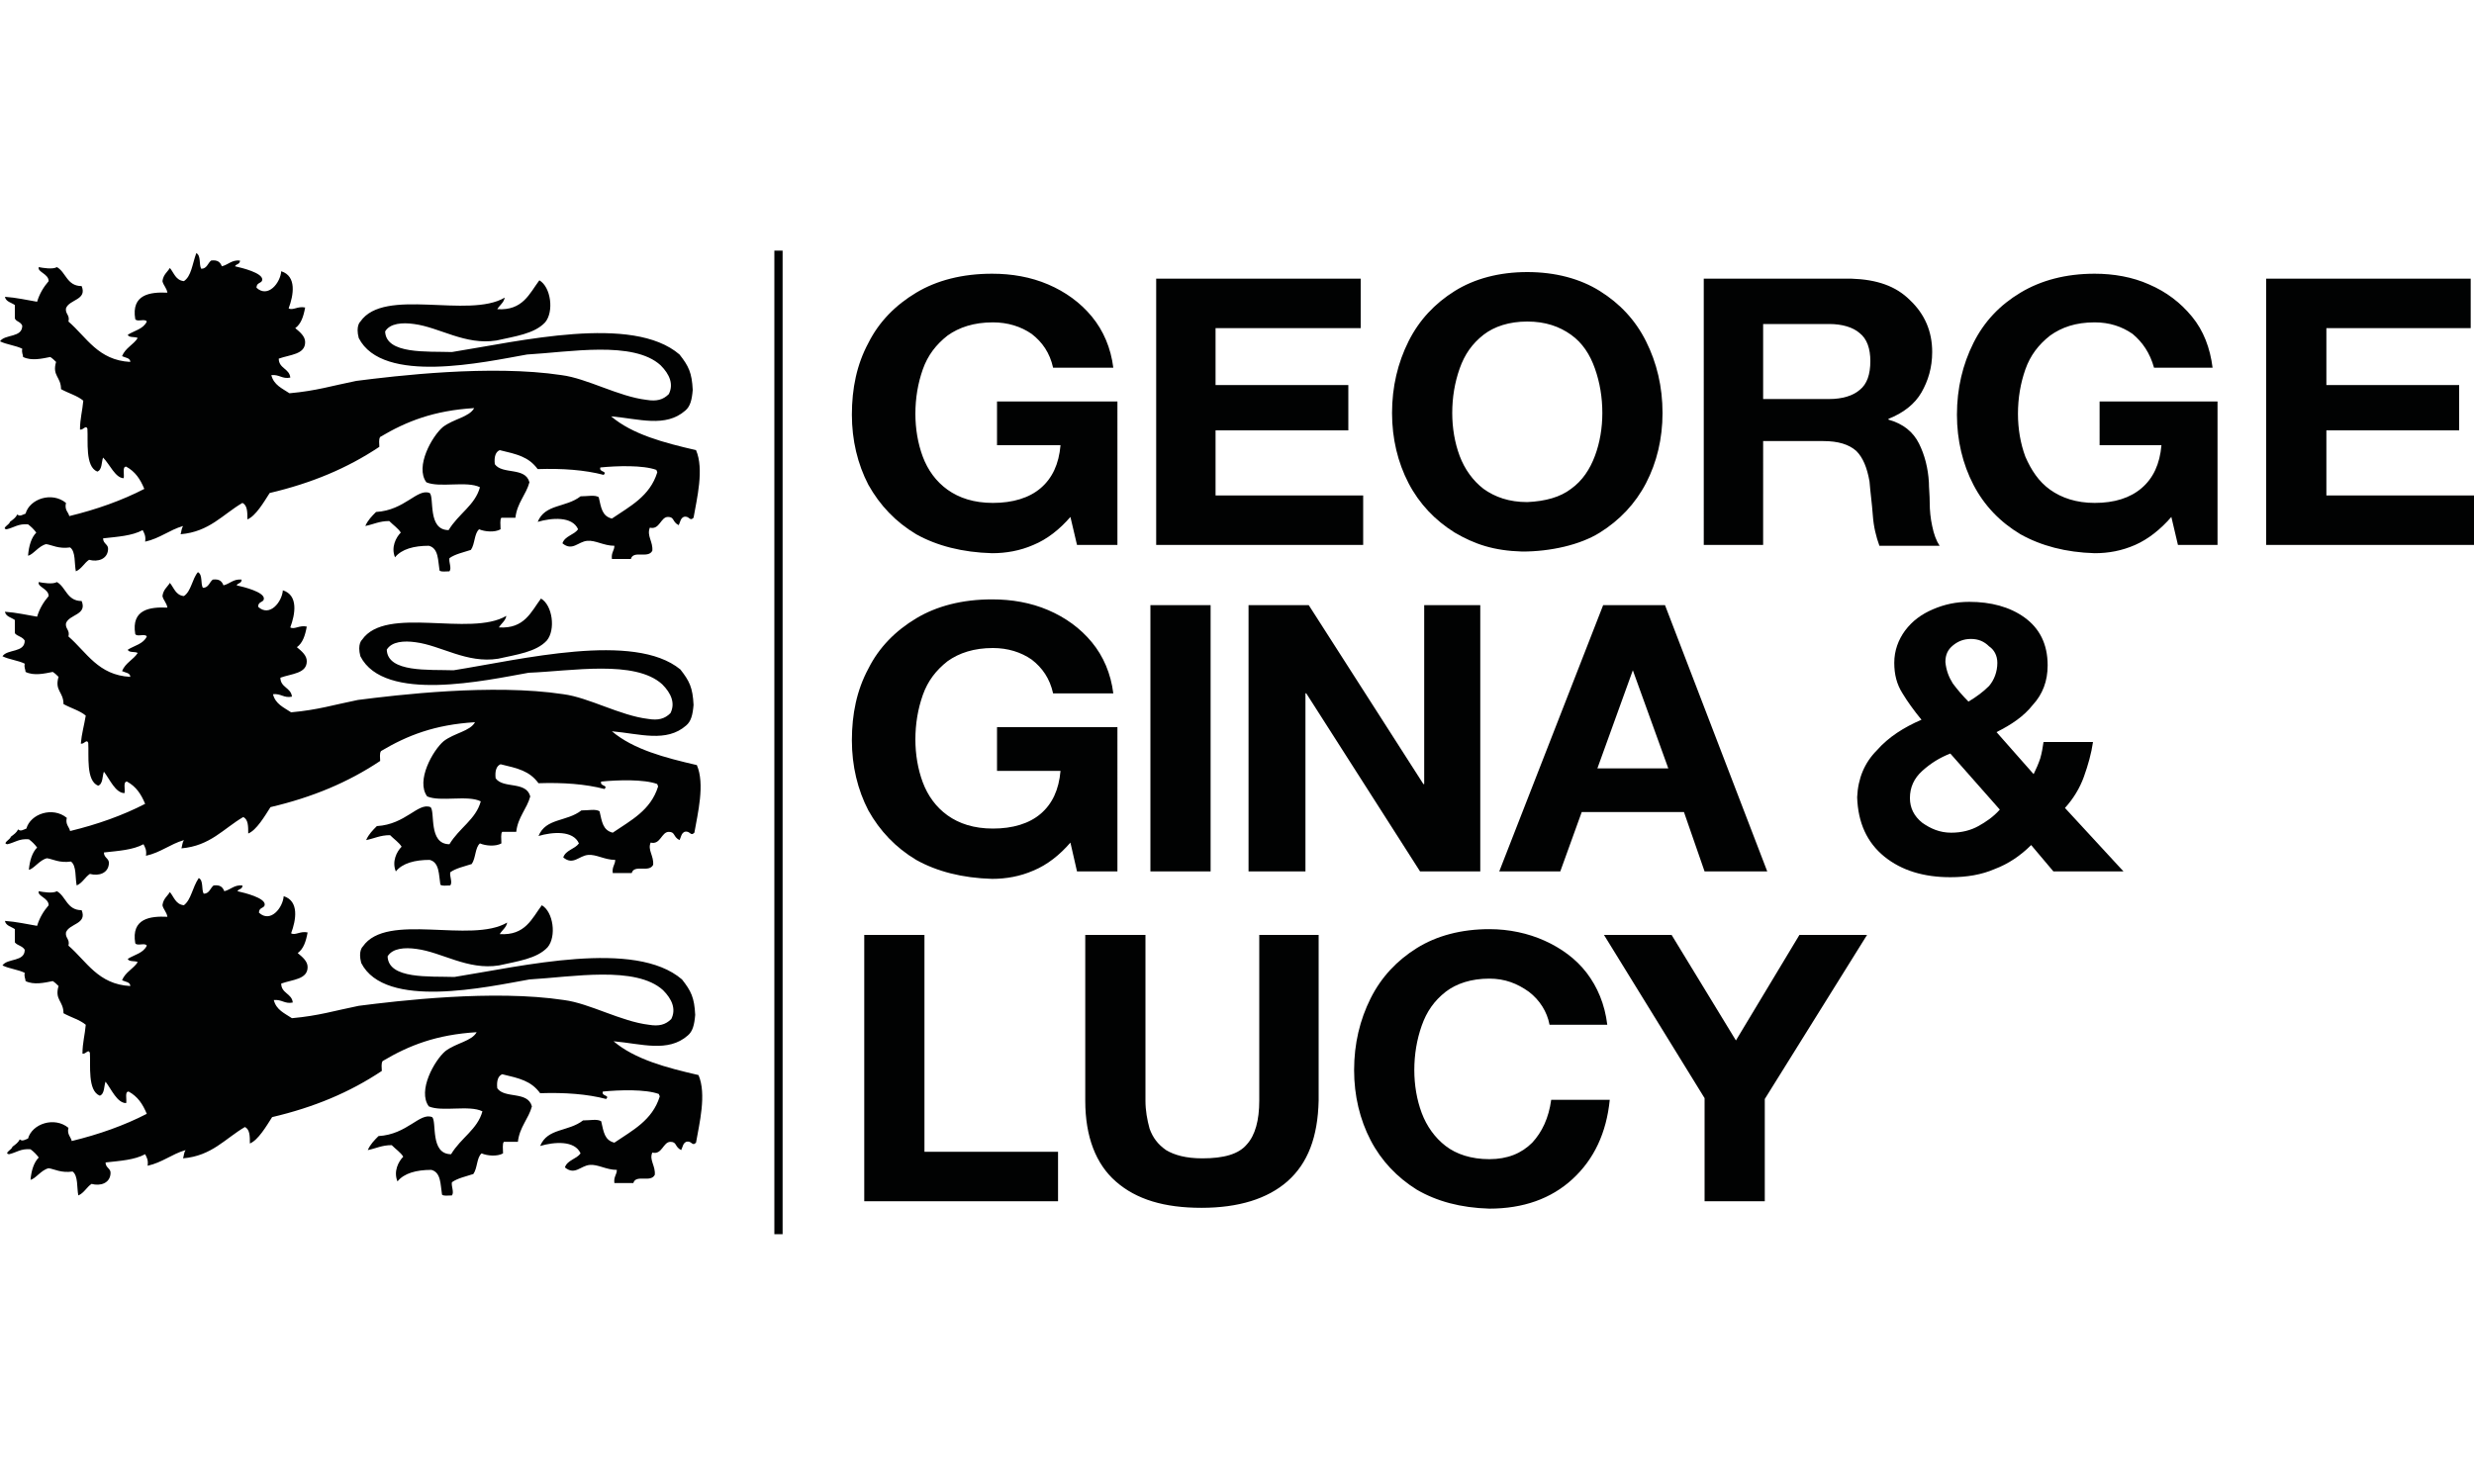 <?xml version="1.0" encoding="utf-8"?>
<!-- Generator: Adobe Illustrator 25.1.0, SVG Export Plug-In . SVG Version: 6.00 Build 0)  -->
<svg version="1.1" id="Ebene_1" xmlns="http://www.w3.org/2000/svg" xmlns:xlink="http://www.w3.org/1999/xlink" x="0px" y="0px"
	 viewBox="0 0 300 180" style="enable-background:new 0 0 300 180;" xml:space="preserve">
<style type="text/css">
	.st0{fill:#010202;}
</style>
<rect x="93.9" y="30.4" class="st0" width="1" height="119.3"/>
<path class="st0" d="M130.6,66.1h4.9V48.7h-14.6V54h7.7c-0.2,2.3-1,4-2.4,5.2c-1.4,1.2-3.4,1.8-5.8,1.8c-2.3,0-4.1-0.6-5.5-1.6
	c-1.4-1-2.4-2.4-3-4c-0.6-1.6-0.9-3.4-0.9-5.2c0-1.9,0.3-3.7,0.9-5.4c0.6-1.7,1.6-3,3-4.1c1.4-1,3.2-1.6,5.5-1.6
	c1.8,0,3.4,0.5,4.7,1.4c1.3,1,2.2,2.3,2.6,4.1h7.3c-0.3-2.4-1.2-4.5-2.6-6.2c-1.4-1.7-3.2-3-5.3-3.9c-2.1-0.9-4.4-1.3-6.8-1.3
	c-3.6,0-6.7,0.8-9.2,2.3c-2.5,1.5-4.5,3.5-5.8,6.1c-1.4,2.6-2,5.5-2,8.7c0,3.1,0.7,6,2,8.5c1.4,2.5,3.3,4.5,5.8,6
	c2.5,1.4,5.6,2.2,9.2,2.3c1.7,0,3.4-0.3,5-1c1.7-0.7,3.2-1.9,4.5-3.4L130.6,66.1 M140.1,66.1h25.2v-6h-17.9v-7.9h16.1v-5.5h-16.1
	v-6.9H165v-6h-24.8V66.1z M168.8,50.1c0,3.1,0.7,6,2,8.5c1.3,2.5,3.2,4.5,5.6,6c2.4,1.4,4.7,2.2,8.2,2.3c3.4,0,7-0.8,9.4-2.3
	c2.4-1.5,4.3-3.5,5.6-6c1.3-2.5,2-5.4,2-8.5c0-3.2-0.7-6.1-2-8.7c-1.3-2.6-3.2-4.6-5.6-6.1c-2.4-1.5-5.4-2.3-8.8-2.3
	c-3.4,0-6.4,0.8-8.8,2.3c-2.4,1.5-4.3,3.5-5.6,6.1C169.5,44,168.8,46.9,168.8,50.1z M176.1,50.1c0-1.9,0.3-3.7,0.9-5.4
	c0.6-1.7,1.5-3,2.9-4.1c1.3-1,3.1-1.6,5.3-1.6c2.2,0,3.9,0.6,5.3,1.6c1.4,1,2.3,2.4,2.9,4.1c0.6,1.7,0.9,3.5,0.9,5.4
	c0,1.8-0.3,3.6-0.9,5.2c-0.6,1.6-1.5,3-2.9,4c-1.3,1-3.1,1.5-5.3,1.6c-2.2,0-3.9-0.6-5.3-1.6c-1.3-1-2.3-2.4-2.9-4
	C176.4,53.7,176.1,51.9,176.1,50.1z M206.5,66.1h7.3V53.5h7.3c1.8,0,3.1,0.4,4,1.2c0.8,0.8,1.3,2,1.6,3.7c0.1,1.3,0.3,2.7,0.4,4.1
	c0.1,1.4,0.4,2.6,0.8,3.7h7.3c-0.4-0.6-0.7-1.4-0.9-2.4c-0.2-0.9-0.3-1.9-0.3-2.8c0-1-0.1-1.8-0.1-2.5c-0.1-1.7-0.5-3.3-1.2-4.7
	c-0.7-1.4-1.9-2.4-3.7-2.9v-0.1c1.8-0.7,3.2-1.8,4-3.2c0.8-1.4,1.3-3,1.3-4.9c0-2.5-0.9-4.6-2.7-6.3c-1.7-1.7-4-2.5-7.1-2.6h-17.9
	V66.1z M213.8,39.3h8c1.6,0,2.9,0.4,3.7,1.1c0.9,0.7,1.3,1.9,1.3,3.4c0,1.6-0.4,2.8-1.3,3.5c-0.8,0.7-2.1,1.1-3.7,1.1h-8V39.3z
	 M264.1,66.1h4.8V48.7h-14.3V54h7.5c-0.2,2.3-1,4-2.4,5.2c-1.4,1.2-3.3,1.8-5.7,1.8c-2.2,0-4-0.6-5.4-1.6c-1.4-1-2.3-2.4-3-4
	c-0.6-1.6-0.9-3.4-0.9-5.2c0-1.9,0.3-3.7,0.9-5.4c0.6-1.7,1.6-3,3-4.1c1.4-1,3.1-1.6,5.4-1.6c1.8,0,3.3,0.5,4.6,1.4
	c1.2,1,2.1,2.3,2.6,4.1h7.1c-0.3-2.4-1.1-4.5-2.5-6.2c-1.4-1.7-3.1-3-5.2-3.9c-2-0.9-4.3-1.3-6.6-1.3c-3.5,0-6.5,0.8-9,2.3
	c-2.5,1.5-4.4,3.5-5.7,6.1c-1.3,2.6-2,5.5-2,8.7c0,3.1,0.7,6,2,8.5c1.3,2.5,3.2,4.5,5.7,6c2.5,1.4,5.5,2.2,9,2.3
	c1.7,0,3.3-0.3,4.9-1c1.6-0.7,3.1-1.9,4.4-3.4L264.1,66.1z M274.8,66.1H300v-6h-17.9v-7.9h16.1v-5.5h-16.1v-6.9h17.5v-6h-24.8V66.1z
	"/>
<path class="st0" d="M130.6,105.7h4.9V88.2h-14.6v5.3h7.7c-0.2,2.3-1,4-2.4,5.2c-1.4,1.2-3.4,1.8-5.8,1.8c-2.3,0-4.1-0.6-5.5-1.6
	c-1.4-1-2.4-2.4-3-4c-0.6-1.6-0.9-3.4-0.9-5.2c0-1.9,0.3-3.7,0.9-5.4c0.6-1.7,1.6-3,3-4.1c1.4-1,3.2-1.6,5.5-1.6
	c1.8,0,3.4,0.5,4.7,1.4c1.3,1,2.2,2.3,2.6,4.1h7.3c-0.3-2.4-1.2-4.5-2.6-6.2c-1.4-1.7-3.2-3-5.3-3.9c-2.1-0.9-4.4-1.3-6.8-1.3
	c-3.6,0-6.7,0.8-9.2,2.3c-2.5,1.5-4.5,3.5-5.8,6.1c-1.4,2.6-2,5.5-2,8.7c0,3.1,0.7,6,2,8.5c1.4,2.5,3.3,4.5,5.8,6
	c2.5,1.4,5.6,2.2,9.2,2.3c1.7,0,3.4-0.3,5-1c1.7-0.7,3.2-1.9,4.5-3.4L130.6,105.7 M139.5,105.7h7.3V73.4h-7.3V105.7z M151.5,105.7
	h6.8V84.1h0.1l13.8,21.6h7.3V73.4h-6.8v21.7h-0.1l-13.9-21.7h-7.3V105.7z M181.8,105.7h7.4l2.6-7.2h12.4l2.5,7.2h7.6l-12.4-32.3
	h-7.5L181.8,105.7z M198,81.3L198,81.3l4.3,11.9h-8.6L198,81.3z M242.2,80.4c0,1.1-0.4,2.1-1,2.8c-0.7,0.7-1.5,1.3-2.5,1.9
	c-0.7-0.7-1.3-1.4-1.9-2.2c-0.5-0.8-0.8-1.6-0.9-2.6c0-0.9,0.3-1.5,0.9-2c0.6-0.5,1.3-0.8,2.2-0.8c0.9,0,1.6,0.3,2.2,0.9
	C241.8,78.8,242.2,79.5,242.2,80.4z M242.5,98.2c-0.8,0.9-1.7,1.5-2.6,2c-0.9,0.5-2,0.8-3.3,0.8c-1.4,0-2.5-0.5-3.5-1.2
	c-1-0.8-1.5-1.8-1.5-3c0-1.3,0.5-2.4,1.5-3.3c1-0.9,2.1-1.6,3.4-2.1L242.5,98.2z M249,105.7h8.5l-7.1-7.7c1-1.1,1.8-2.4,2.3-3.8
	c0.5-1.4,0.9-2.8,1.1-4.2h-6c-0.1,0.7-0.2,1.3-0.4,2c-0.2,0.6-0.5,1.3-0.8,1.9l-4.5-5.1c1.8-0.9,3.3-1.9,4.4-3.3
	c1.2-1.3,1.8-2.9,1.8-4.8c0-2.6-1-4.5-2.8-5.8c-1.8-1.3-4.1-1.9-6.7-1.9c-1.6,0-3,0.3-4.4,0.9c-1.4,0.6-2.5,1.4-3.4,2.6
	c-0.8,1.1-1.3,2.4-1.3,3.9c0,1.4,0.3,2.6,1,3.7c0.6,1,1.4,2.1,2.3,3.2c-2.1,0.9-4,2.1-5.4,3.7c-1.5,1.5-2.3,3.4-2.4,5.7
	c0.1,3.1,1.2,5.5,3.3,7.2c2.1,1.7,4.8,2.5,8,2.5c2,0,3.8-0.3,5.4-1c1.6-0.6,3.1-1.6,4.4-2.9L249,105.7z"/>
<path class="st0" d="M104.8,145.7h23.5v-6h-16.2v-26.3h-7.3V145.7 M160,113.4h-7.3v20.1c0,2.4-0.5,4.2-1.5,5.3
	c-1,1.2-2.8,1.7-5.4,1.7c-2,0-3.4-0.4-4.4-1c-1-0.7-1.6-1.5-2-2.6c-0.3-1.1-0.5-2.2-0.5-3.4v-20.1h-7.3v20.1c0,4.4,1.3,7.7,3.7,9.8
	c2.5,2.2,5.9,3.2,10.4,3.2c4.5,0,8-1.1,10.4-3.2c2.5-2.2,3.7-5.4,3.8-9.8V113.4z M194.9,124.3c-0.3-2.5-1.2-4.6-2.5-6.3
	c-1.3-1.7-3.1-3-5.1-3.9c-2-0.9-4.3-1.4-6.7-1.4c-3.4,0-6.4,0.8-8.8,2.3c-2.4,1.5-4.3,3.5-5.6,6.1c-1.3,2.6-2,5.5-2,8.7
	c0,3.1,0.7,6,2,8.5c1.3,2.5,3.2,4.5,5.6,6c2.4,1.4,5.3,2.2,8.8,2.3c4.1,0,7.5-1.2,10.1-3.6c2.6-2.4,4.1-5.6,4.5-9.6h-7.1
	c-0.3,2.2-1.1,3.9-2.3,5.2c-1.3,1.3-3,2-5.2,2c-2.2,0-4-0.6-5.3-1.6c-1.3-1-2.3-2.4-2.9-4c-0.6-1.6-0.9-3.4-0.9-5.2
	c0-1.9,0.3-3.7,0.9-5.4c0.6-1.7,1.5-3,2.9-4.1c1.3-1,3.1-1.6,5.3-1.6c1.9,0,3.4,0.6,4.8,1.6c1.3,1,2.2,2.4,2.5,4H194.9z"/>
<polyline class="st0" points="206.7,145.7 214,145.7 214,133.3 226.4,113.4 218.2,113.4 210.5,126.2 202.7,113.4 194.5,113.4 
	206.7,133.2 206.7,145.7 "/>
<path class="st0" d="M22.3,109.8c-1-0.1-1.2-1-1.7-1.6c-0.3,0.5-0.8,0.8-0.9,1.6c0.1,0.5,0.5,0.8,0.6,1.4c-2.1-0.1-4.4,0.2-3.9,3.2
	c0.2,0.4,1.2-0.1,1.4,0.3c-0.4,0.9-1.5,1.1-2.3,1.6c0.1,0.4,0.9,0.2,1.2,0.4c-0.5,0.8-1.5,1.2-1.9,2.2c0.4,0.2,1,0.2,1,0.7
	c-3.9-0.2-5.3-3-7.5-4.9c0.2-0.8-0.4-0.9-0.3-1.6c0.4-1.1,2.6-1,1.9-2.7c-1.8,0-1.9-1.7-3-2.3c-0.5,0.3-1.7,0.1-2.2,0
	c-0.2,0.6,1.2,0.8,1.2,1.7c-0.6,0.7-1.1,1.5-1.4,2.5c-1.2-0.2-2.5-0.5-3.9-0.6c0.1,0.6,0.8,0.7,1.2,1c0,0.5,0,1.1,0,1.6
	c0.3,0.4,0.9,0.4,1.2,0.9c0,1.5-2.1,1-2.7,1.9c0.8,0.4,1.9,0.5,2.7,0.9c-0.1,0.5,0.1,0.7,0.1,1c1,0.5,2.3,0.2,3.3,0
	c0.3,0.2,0.5,0.4,0.7,0.6c-0.5,1.7,0.6,1.8,0.6,3.3c0.9,0.5,2,0.8,2.7,1.4c-0.1,1.2-0.4,2.2-0.4,3.5c0.4,0.1,0.7-0.6,0.9-0.1
	c0.1,1.5-0.3,4.6,1.2,5.2c0.6-0.2,0.5-1.2,0.7-1.7c0.7,0.9,1.4,2.6,2.5,2.6c0.1-0.5-0.2-1.4,0.3-1.4c1.1,0.6,1.7,1.5,2.2,2.7
	c-2.7,1.4-5.8,2.5-9.1,3.3c-0.1-0.5-0.6-0.8-0.4-1.6c-1.7-1.4-4.4-0.5-4.9,1.3c-0.3,0.1-0.7,0.4-1,0.1c-0.2,0.4-0.5,0.6-0.9,0.9
	c0,0.3-1.1,0.8-0.4,0.9c0.9-0.2,1.4-0.7,2.6-0.6c0.4,0.3,0.7,0.6,1,1c-0.6,0.6-0.9,1.6-1,2.7c0.6-0.1,1.3-1.2,2.2-1.4
	c0.7,0.1,1.5,0.6,2.9,0.4c0.7,0.5,0.5,2,0.7,2.9c0.7-0.3,1-1,1.6-1.4c1.1,0.3,2.2-0.1,2.3-1.2c0.1-0.7-0.6-0.7-0.6-1.4
	c1.8-0.2,3.5-0.3,4.8-1c0.2,0.4,0.4,0.7,0.3,1.4c1.8-0.4,2.9-1.4,4.6-1.9c-0.2,0.3-0.2,0.7-0.3,1c3.5-0.3,5.1-2.4,7.5-3.8
	c0.6,0.3,0.6,1.1,0.6,2c1-0.4,2-2.1,2.7-3.2c5.1-1.2,9.4-3,13.3-5.6c0-0.4-0.1-0.9,0.1-1.2c3.2-1.9,6.5-3.2,11.4-3.5
	c-0.6,1.1-2.5,1.3-3.8,2.3c-1.3,1.1-3.4,4.8-2,6.7c1.6,0.7,4.9-0.2,6.5,0.6c-0.6,2.2-2.6,3.2-3.8,5.2c-2.6,0-1.7-4-2.3-4.5
	c-1.5-0.6-3,2.1-6.5,2.3c-0.5,0.5-1,1-1.3,1.7c1-0.2,1.7-0.6,2.9-0.6c0.5,0.5,1.1,0.9,1.4,1.4c-0.6,0.6-1.2,1.8-0.7,3
	c0.8-1,2.3-1.4,4.1-1.4c1.2,0.3,1.1,1.8,1.3,3c0.2,0.2,0.7,0.1,1.2,0.1c0.3-0.4-0.1-1.1,0-1.6c0.7-0.5,1.7-0.7,2.6-1
	c0.5-0.7,0.4-2,1-2.5c0.7,0.3,1.9,0.4,2.6,0c0-0.5-0.1-1.2,0.1-1.4c0.6,0,1.2,0,1.7,0c0.2-1.8,1.3-2.8,1.7-4.3
	c-0.5-1.9-3.3-0.9-4.2-2.2c-0.1-0.9,0.1-1.5,0.6-1.7c2.1,0.5,3.5,0.8,4.6,2.3c3-0.1,5.7,0.1,8,0.7c0.5-0.5-0.6-0.3-0.4-0.9
	c2-0.2,5.2-0.3,6.8,0.3c0,0.1,0.1,0.2,0.1,0.3c-0.9,2.9-3.3,4.1-5.5,5.6c-1.2-0.3-1.3-1.3-1.6-2.6c-0.5-0.3-1.3-0.1-2.2-0.1
	c-1.8,1.4-4.3,0.9-5.2,3.1c1.7-0.5,4.2-0.7,4.9,0.9c-0.5,0.7-1.6,0.8-1.9,1.7c1.2,1,1.9-0.2,3-0.3c1-0.1,2,0.6,3.3,0.6
	c0,0.6-0.4,0.8-0.3,1.6c0.8,0,1.5,0,2.3,0c0.3-1.1,2.1,0,2.6-1c0.1-1.1-0.7-1.8-0.3-2.7c1.2,0.3,1.3-1.3,2.2-1.3
	c0.8,0,0.5,0.6,1.3,1c0.2-0.4,0.2-0.8,0.6-1c0.7-0.2,0.7,0.6,1.2,0.1c0.4-2.3,1.3-5.9,0.3-8.2c-3.9-0.9-7.7-1.9-10.3-4.1
	c3.4,0.3,6.6,1.4,9-0.7c0.6-0.5,0.8-1.3,0.9-2.5c-0.1-2.1-0.5-2.9-1.6-4.3c-5.7-4.9-19.4-1.6-27.6-0.3c-3-0.1-8,0.3-8.1-2.5
	c0.6-1,2.1-1.1,3.5-0.9c3.1,0.4,6.2,2.6,10,2c2.2-0.5,4.6-0.8,5.9-2.2c1.1-1.3,0.7-4.3-0.7-5.1c-1.2,1.6-2,3.7-5.1,3.5
	c0.3-0.5,0.8-0.8,0.9-1.4c-4.4,2.6-14.6-1.3-17.5,2.9c0,0-0.6,0.5-0.2,2c2.9,5.7,15.3,2.9,20.4,2c5.2-0.3,12.9-1.7,16.2,1.3
	c1.1,1.1,1.6,2.3,1,3.5c-0.7,0.7-1.5,0.9-2.7,0.7c-3.4-0.4-7.2-2.6-10.3-3c-8.6-1.3-20.2,0.1-24.9,0.7c-3,0.6-4.8,1.2-8.1,1.5
	c-0.9-0.6-1.9-1-2.2-2.2c1-0.1,1.3,0.5,2.3,0.3c-0.1-1.1-1.4-1.1-1.4-2.3c1.4-0.5,3.2-0.5,3.2-2c0-0.7-0.6-1.2-1.2-1.7
	c0.7-0.5,1-1.4,1.2-2.5c-0.9-0.2-1.5,0.4-2,0.1c0.6-1.6,1-3.9-0.9-4.5c-0.1,1.4-1.6,3.3-3,2c0-0.7,0.7-0.5,0.7-1
	c0-0.8-2.4-1.4-3.3-1.6c0.1-0.3,0.6-0.2,0.6-0.7c-1-0.1-1.4,0.5-2.2,0.7c-0.2-0.5-0.5-0.8-1.3-0.7c-0.4,0.3-0.5,1-1.2,1
	c-0.3-0.5,0-1.6-0.6-1.9C23.3,107.7,23.2,109.1,22.3,109.8"/>
<path class="st0" d="M22.3,72.3c-1-0.1-1.2-1-1.7-1.6c-0.3,0.5-0.8,0.8-0.9,1.6c0.1,0.5,0.5,0.8,0.6,1.4c-2.1-0.1-4.4,0.2-3.9,3.2
	c0.2,0.4,1.2-0.1,1.4,0.3c-0.4,0.9-1.5,1.1-2.3,1.6c0.1,0.4,0.9,0.2,1.2,0.4c-0.5,0.8-1.5,1.2-1.9,2.2c0.4,0.2,1,0.2,1,0.7
	c-3.9-0.2-5.3-3-7.5-4.9c0.2-0.8-0.4-0.9-0.3-1.6c0.4-1.1,2.6-1,1.9-2.7c-1.8,0-1.9-1.7-3-2.3c-0.5,0.3-1.7,0.1-2.2,0
	c-0.2,0.6,1.2,0.8,1.2,1.7c-0.6,0.7-1.1,1.5-1.4,2.5c-1.2-0.2-2.5-0.5-3.9-0.6c0.1,0.6,0.8,0.7,1.2,1c0,0.5,0,1.1,0,1.6
	c0.3,0.4,0.9,0.4,1.2,0.9c0,1.5-2.1,1-2.7,1.9c0.8,0.4,1.9,0.5,2.7,0.9c-0.1,0.5,0.1,0.7,0.1,1c1,0.5,2.3,0.2,3.3,0
	c0.3,0.2,0.5,0.4,0.7,0.6c-0.5,1.7,0.6,1.8,0.6,3.3c0.9,0.5,2,0.8,2.7,1.4C10.2,88,9.9,89,9.8,90.2c0.4,0.1,0.7-0.6,0.9-0.1
	c0.1,1.5-0.3,4.6,1.2,5.2c0.6-0.2,0.5-1.2,0.7-1.7c0.7,0.9,1.4,2.6,2.5,2.6c0.1-0.5-0.2-1.4,0.3-1.4c1.1,0.6,1.7,1.5,2.2,2.7
	c-2.7,1.4-5.8,2.5-9.1,3.3c-0.1-0.5-0.6-0.8-0.4-1.6c-1.7-1.4-4.4-0.5-4.9,1.3c-0.3,0.1-0.7,0.4-1,0.1c-0.2,0.4-0.5,0.6-0.9,0.9
	c0,0.3-1.1,0.8-0.4,0.9c0.9-0.2,1.4-0.7,2.6-0.6c0.4,0.3,0.7,0.6,1,1c-0.6,0.6-0.9,1.6-1,2.7c0.6-0.1,1.3-1.2,2.2-1.4
	c0.7,0.1,1.5,0.6,2.9,0.4c0.7,0.5,0.5,2,0.7,2.9c0.7-0.3,1-1,1.6-1.4c1.1,0.3,2.2-0.1,2.3-1.2c0.1-0.7-0.6-0.7-0.6-1.4
	c1.8-0.2,3.5-0.3,4.8-1c0.2,0.4,0.4,0.7,0.3,1.4c1.8-0.4,2.9-1.4,4.6-1.9c-0.2,0.3-0.2,0.7-0.3,1c3.5-0.3,5.1-2.4,7.5-3.8
	c0.6,0.3,0.6,1.1,0.6,2c1-0.4,2-2.1,2.7-3.2c5.1-1.2,9.4-3,13.3-5.6c0-0.4-0.1-0.9,0.1-1.2c3.2-1.9,6.5-3.2,11.4-3.5
	c-0.6,1.1-2.5,1.3-3.8,2.3c-1.3,1.1-3.4,4.8-2,6.7c1.6,0.7,4.9-0.2,6.5,0.6c-0.6,2.2-2.6,3.2-3.8,5.2c-2.6,0-1.7-4-2.3-4.5
	c-1.5-0.6-3,2.1-6.5,2.3c-0.5,0.5-1,1-1.3,1.7c1-0.2,1.7-0.6,2.9-0.6c0.5,0.5,1.1,0.9,1.4,1.4c-0.6,0.6-1.2,1.8-0.7,3
	c0.8-1,2.3-1.4,4.1-1.4c1.2,0.3,1.1,1.8,1.3,3c0.2,0.2,0.7,0.1,1.2,0.1c0.3-0.4-0.1-1.1,0-1.6c0.7-0.5,1.7-0.7,2.6-1
	c0.5-0.7,0.4-2,1-2.5c0.7,0.3,1.9,0.4,2.6,0c0-0.5-0.1-1.2,0.1-1.4c0.6,0,1.2,0,1.7,0c0.2-1.8,1.3-2.8,1.7-4.3
	c-0.5-1.9-3.3-0.9-4.2-2.2c-0.1-0.9,0.1-1.5,0.6-1.7c2.1,0.5,3.5,0.8,4.6,2.3c3-0.1,5.7,0.1,8,0.7c0.5-0.5-0.6-0.3-0.4-0.9
	c2-0.2,5.2-0.3,6.8,0.3c0,0.1,0.1,0.2,0.1,0.3c-0.9,2.9-3.3,4.1-5.5,5.6c-1.2-0.3-1.3-1.3-1.6-2.6c-0.5-0.3-1.3-0.1-2.2-0.1
	c-1.8,1.4-4.3,0.9-5.2,3.1c1.7-0.5,4.2-0.7,4.9,0.9c-0.5,0.7-1.6,0.8-1.9,1.7c1.2,1,1.9-0.2,3-0.3c1-0.1,2,0.6,3.3,0.6
	c0,0.6-0.4,0.8-0.3,1.6c0.8,0,1.5,0,2.3,0c0.3-1.1,2.1,0,2.6-1c0.1-1.1-0.7-1.8-0.3-2.7c1.2,0.3,1.3-1.3,2.2-1.3
	c0.8,0,0.5,0.6,1.3,1c0.2-0.4,0.2-0.8,0.6-1c0.7-0.2,0.7,0.6,1.2,0.1c0.4-2.3,1.3-5.9,0.3-8.2c-3.9-0.9-7.7-1.9-10.3-4.1
	c3.4,0.3,6.6,1.4,9-0.7c0.6-0.5,0.8-1.3,0.9-2.5c-0.1-2.1-0.5-2.9-1.6-4.3C76.9,76.6,63.2,80,55,81.3c-3-0.1-8,0.3-8.1-2.5
	c0.6-1,2.1-1.1,3.5-0.9c3.1,0.4,6.2,2.6,10,2c2.2-0.5,4.6-0.8,5.9-2.2c1.1-1.3,0.7-4.3-0.7-5.1c-1.2,1.6-2,3.7-5.1,3.5
	c0.3-0.5,0.8-0.8,0.9-1.4c-4.4,2.6-14.6-1.3-17.5,2.9c0,0-0.6,0.5-0.2,2c2.9,5.7,15.3,2.9,20.4,2C69.3,81.4,77,80,80.3,83
	c1.1,1.1,1.6,2.3,1,3.5c-0.7,0.7-1.5,0.9-2.7,0.7c-3.4-0.4-7.2-2.6-10.3-3c-8.6-1.3-20.2,0.1-24.9,0.7c-3,0.6-4.8,1.2-8.1,1.5
	c-0.9-0.6-1.9-1-2.2-2.2c1-0.1,1.3,0.5,2.3,0.3c-0.1-1.1-1.4-1.1-1.4-2.3c1.4-0.5,3.2-0.5,3.2-2c0-0.7-0.6-1.2-1.2-1.7
	c0.7-0.5,1-1.4,1.2-2.5c-0.9-0.2-1.5,0.4-2,0.1c0.6-1.6,1-3.9-0.9-4.5c-0.1,1.4-1.6,3.3-3,2c0-0.7,0.7-0.5,0.7-1
	c0-0.8-2.4-1.4-3.3-1.6c0.1-0.3,0.6-0.2,0.6-0.7c-1-0.1-1.4,0.5-2.2,0.7c-0.2-0.5-0.5-0.8-1.3-0.7c-0.4,0.3-0.5,1-1.2,1
	c-0.3-0.5,0-1.6-0.6-1.9C23.3,70.2,23.2,71.7,22.3,72.3"/>
<path class="st0" d="M22.3,34.1c-1-0.1-1.2-1-1.7-1.6c-0.3,0.5-0.8,0.8-0.9,1.6c0.1,0.5,0.5,0.8,0.6,1.4c-2.1-0.1-4.4,0.2-3.9,3.2
	c0.2,0.4,1.2-0.1,1.4,0.3c-0.4,0.9-1.5,1.1-2.3,1.6c0.1,0.4,0.9,0.2,1.2,0.4c-0.5,0.8-1.5,1.2-1.9,2.2c0.4,0.2,1,0.2,1,0.7
	c-3.9-0.2-5.3-3-7.5-4.9c0.2-0.8-0.4-0.9-0.3-1.6c0.4-1.1,2.6-1,1.9-2.7c-1.8,0-1.9-1.7-3-2.3c-0.5,0.3-1.7,0.1-2.2,0
	c-0.2,0.6,1.2,0.8,1.2,1.7c-0.6,0.7-1.1,1.5-1.4,2.5c-1.2-0.2-2.5-0.5-3.9-0.6c0.1,0.6,0.8,0.7,1.2,1c0,0.5,0,1.1,0,1.6
	C1.9,39,2.5,39,2.7,39.5c0,1.5-2.1,1-2.7,1.9c0.8,0.4,1.9,0.5,2.7,0.9c-0.1,0.5,0.1,0.7,0.1,1c1,0.5,2.3,0.2,3.3,0
	c0.3,0.2,0.5,0.4,0.7,0.6c-0.5,1.7,0.6,1.8,0.6,3.3c0.9,0.5,2,0.8,2.7,1.4c-0.1,1.2-0.4,2.2-0.4,3.5c0.4,0.1,0.7-0.6,0.9-0.1
	c0.1,1.5-0.3,4.6,1.2,5.2c0.6-0.2,0.5-1.2,0.7-1.7C13.3,56.3,14,58,15,58c0.1-0.5-0.2-1.4,0.3-1.4c1.1,0.6,1.7,1.5,2.2,2.7
	c-2.7,1.4-5.8,2.5-9.1,3.3C8.3,62.1,7.8,61.9,8,61c-1.7-1.4-4.4-0.5-4.9,1.3c-0.3,0.1-0.7,0.4-1,0.1c-0.2,0.4-0.5,0.6-0.9,0.9
	c0,0.3-1.1,0.8-0.4,0.9c0.9-0.2,1.4-0.7,2.6-0.6c0.4,0.3,0.7,0.6,1,1c-0.6,0.6-0.9,1.6-1,2.8c0.6-0.1,1.3-1.2,2.2-1.4
	c0.7,0.1,1.5,0.6,2.9,0.4c0.7,0.5,0.5,2,0.7,2.9c0.7-0.3,1-1,1.6-1.4c1.1,0.3,2.2-0.1,2.3-1.2c0.1-0.7-0.6-0.7-0.6-1.4
	c1.8-0.2,3.5-0.3,4.8-1c0.2,0.4,0.4,0.7,0.3,1.4c1.8-0.4,2.9-1.4,4.6-1.9c-0.2,0.3-0.2,0.7-0.3,1c3.5-0.3,5.1-2.4,7.5-3.8
	c0.6,0.3,0.6,1.1,0.6,2c1-0.4,2-2.1,2.7-3.2c5.1-1.2,9.4-3,13.3-5.6c0-0.4-0.1-0.9,0.1-1.2c3.2-1.9,6.5-3.2,11.4-3.5
	c-0.6,1.1-2.5,1.3-3.8,2.3c-1.3,1.1-3.4,4.8-2,6.7c1.6,0.7,4.9-0.2,6.5,0.6c-0.6,2.2-2.6,3.2-3.8,5.2c-2.6,0-1.7-4-2.3-4.5
	c-1.5-0.6-3,2.1-6.5,2.3c-0.5,0.5-1,1-1.3,1.7c1-0.2,1.7-0.6,2.9-0.6c0.5,0.5,1.1,0.9,1.4,1.4c-0.6,0.6-1.2,1.8-0.7,3
	c0.8-1,2.3-1.4,4.1-1.4c1.2,0.3,1.1,1.8,1.3,3c0.2,0.2,0.7,0.1,1.2,0.1c0.3-0.4-0.1-1.1,0-1.6c0.7-0.5,1.7-0.7,2.6-1
	c0.5-0.7,0.4-2,1-2.5c0.7,0.3,1.9,0.4,2.6,0c0-0.5-0.1-1.2,0.1-1.4c0.6,0,1.2,0,1.7,0c0.2-1.8,1.3-2.8,1.7-4.3
	c-0.5-1.9-3.3-0.9-4.2-2.2c-0.1-0.9,0.1-1.5,0.6-1.7c2.1,0.5,3.5,0.8,4.6,2.3c3-0.1,5.7,0.1,8,0.7c0.5-0.5-0.6-0.3-0.4-0.9
	c2-0.2,5.2-0.3,6.8,0.3c0,0.1,0.1,0.2,0.1,0.3c-0.9,2.9-3.3,4.1-5.5,5.6c-1.2-0.3-1.3-1.3-1.6-2.6c-0.5-0.3-1.3-0.1-2.2-0.1
	c-1.8,1.4-4.3,0.9-5.2,3.1c1.7-0.5,4.2-0.7,4.9,0.9c-0.5,0.7-1.6,0.8-1.9,1.7c1.2,1,1.9-0.2,3-0.3c1-0.1,2,0.6,3.3,0.6
	c0,0.6-0.4,0.8-0.3,1.6c0.8,0,1.5,0,2.3,0c0.3-1.1,2.1,0,2.6-1c0.1-1.1-0.7-1.8-0.3-2.8c1.2,0.3,1.3-1.3,2.2-1.3
	c0.8,0,0.5,0.6,1.3,1c0.2-0.4,0.2-0.8,0.6-1c0.7-0.2,0.7,0.6,1.2,0.1c0.4-2.3,1.3-5.9,0.3-8.2c-3.9-0.9-7.7-1.9-10.3-4.1
	c3.4,0.3,6.6,1.4,9-0.7c0.6-0.5,0.8-1.3,0.9-2.5c-0.1-2.1-0.5-2.9-1.6-4.3c-5.7-4.9-19.4-1.6-27.6-0.3c-3-0.1-8,0.3-8.1-2.5
	c0.6-1,2.1-1.1,3.5-0.9c3.1,0.4,6.2,2.6,10,2c2.2-0.5,4.6-0.8,5.9-2.2c1.1-1.3,0.7-4.3-0.7-5.1c-1.2,1.6-2,3.7-5.1,3.5
	c0.3-0.5,0.8-0.8,0.9-1.4c-4.4,2.6-14.6-1.3-17.5,2.9c0,0-0.6,0.5-0.2,2c2.9,5.7,15.3,2.9,20.4,2c5.2-0.3,12.9-1.7,16.2,1.3
	c1.1,1.1,1.6,2.3,1,3.5c-0.7,0.7-1.5,0.9-2.7,0.7c-3.4-0.4-7.2-2.6-10.3-3c-8.6-1.3-20.2,0.1-24.9,0.7c-3,0.6-4.8,1.2-8.1,1.5
	c-0.9-0.6-1.9-1-2.2-2.2c1-0.1,1.3,0.5,2.3,0.3c-0.1-1.1-1.4-1.1-1.4-2.3c1.4-0.5,3.2-0.5,3.2-2c0-0.7-0.6-1.2-1.2-1.7
	c0.7-0.5,1-1.4,1.2-2.5c-0.9-0.2-1.5,0.4-2,0.1c0.6-1.6,1-3.9-0.9-4.5c-0.1,1.4-1.6,3.3-3,2c0-0.7,0.7-0.5,0.7-1
	c0-0.8-2.4-1.4-3.3-1.6c0.1-0.3,0.6-0.2,0.6-0.7c-1-0.1-1.4,0.5-2.2,0.7c-0.2-0.5-0.5-0.8-1.3-0.7c-0.4,0.3-0.5,1-1.2,1
	c-0.3-0.5,0-1.6-0.6-1.9C23.3,32.1,23.2,33.5,22.3,34.1"/>
</svg>
